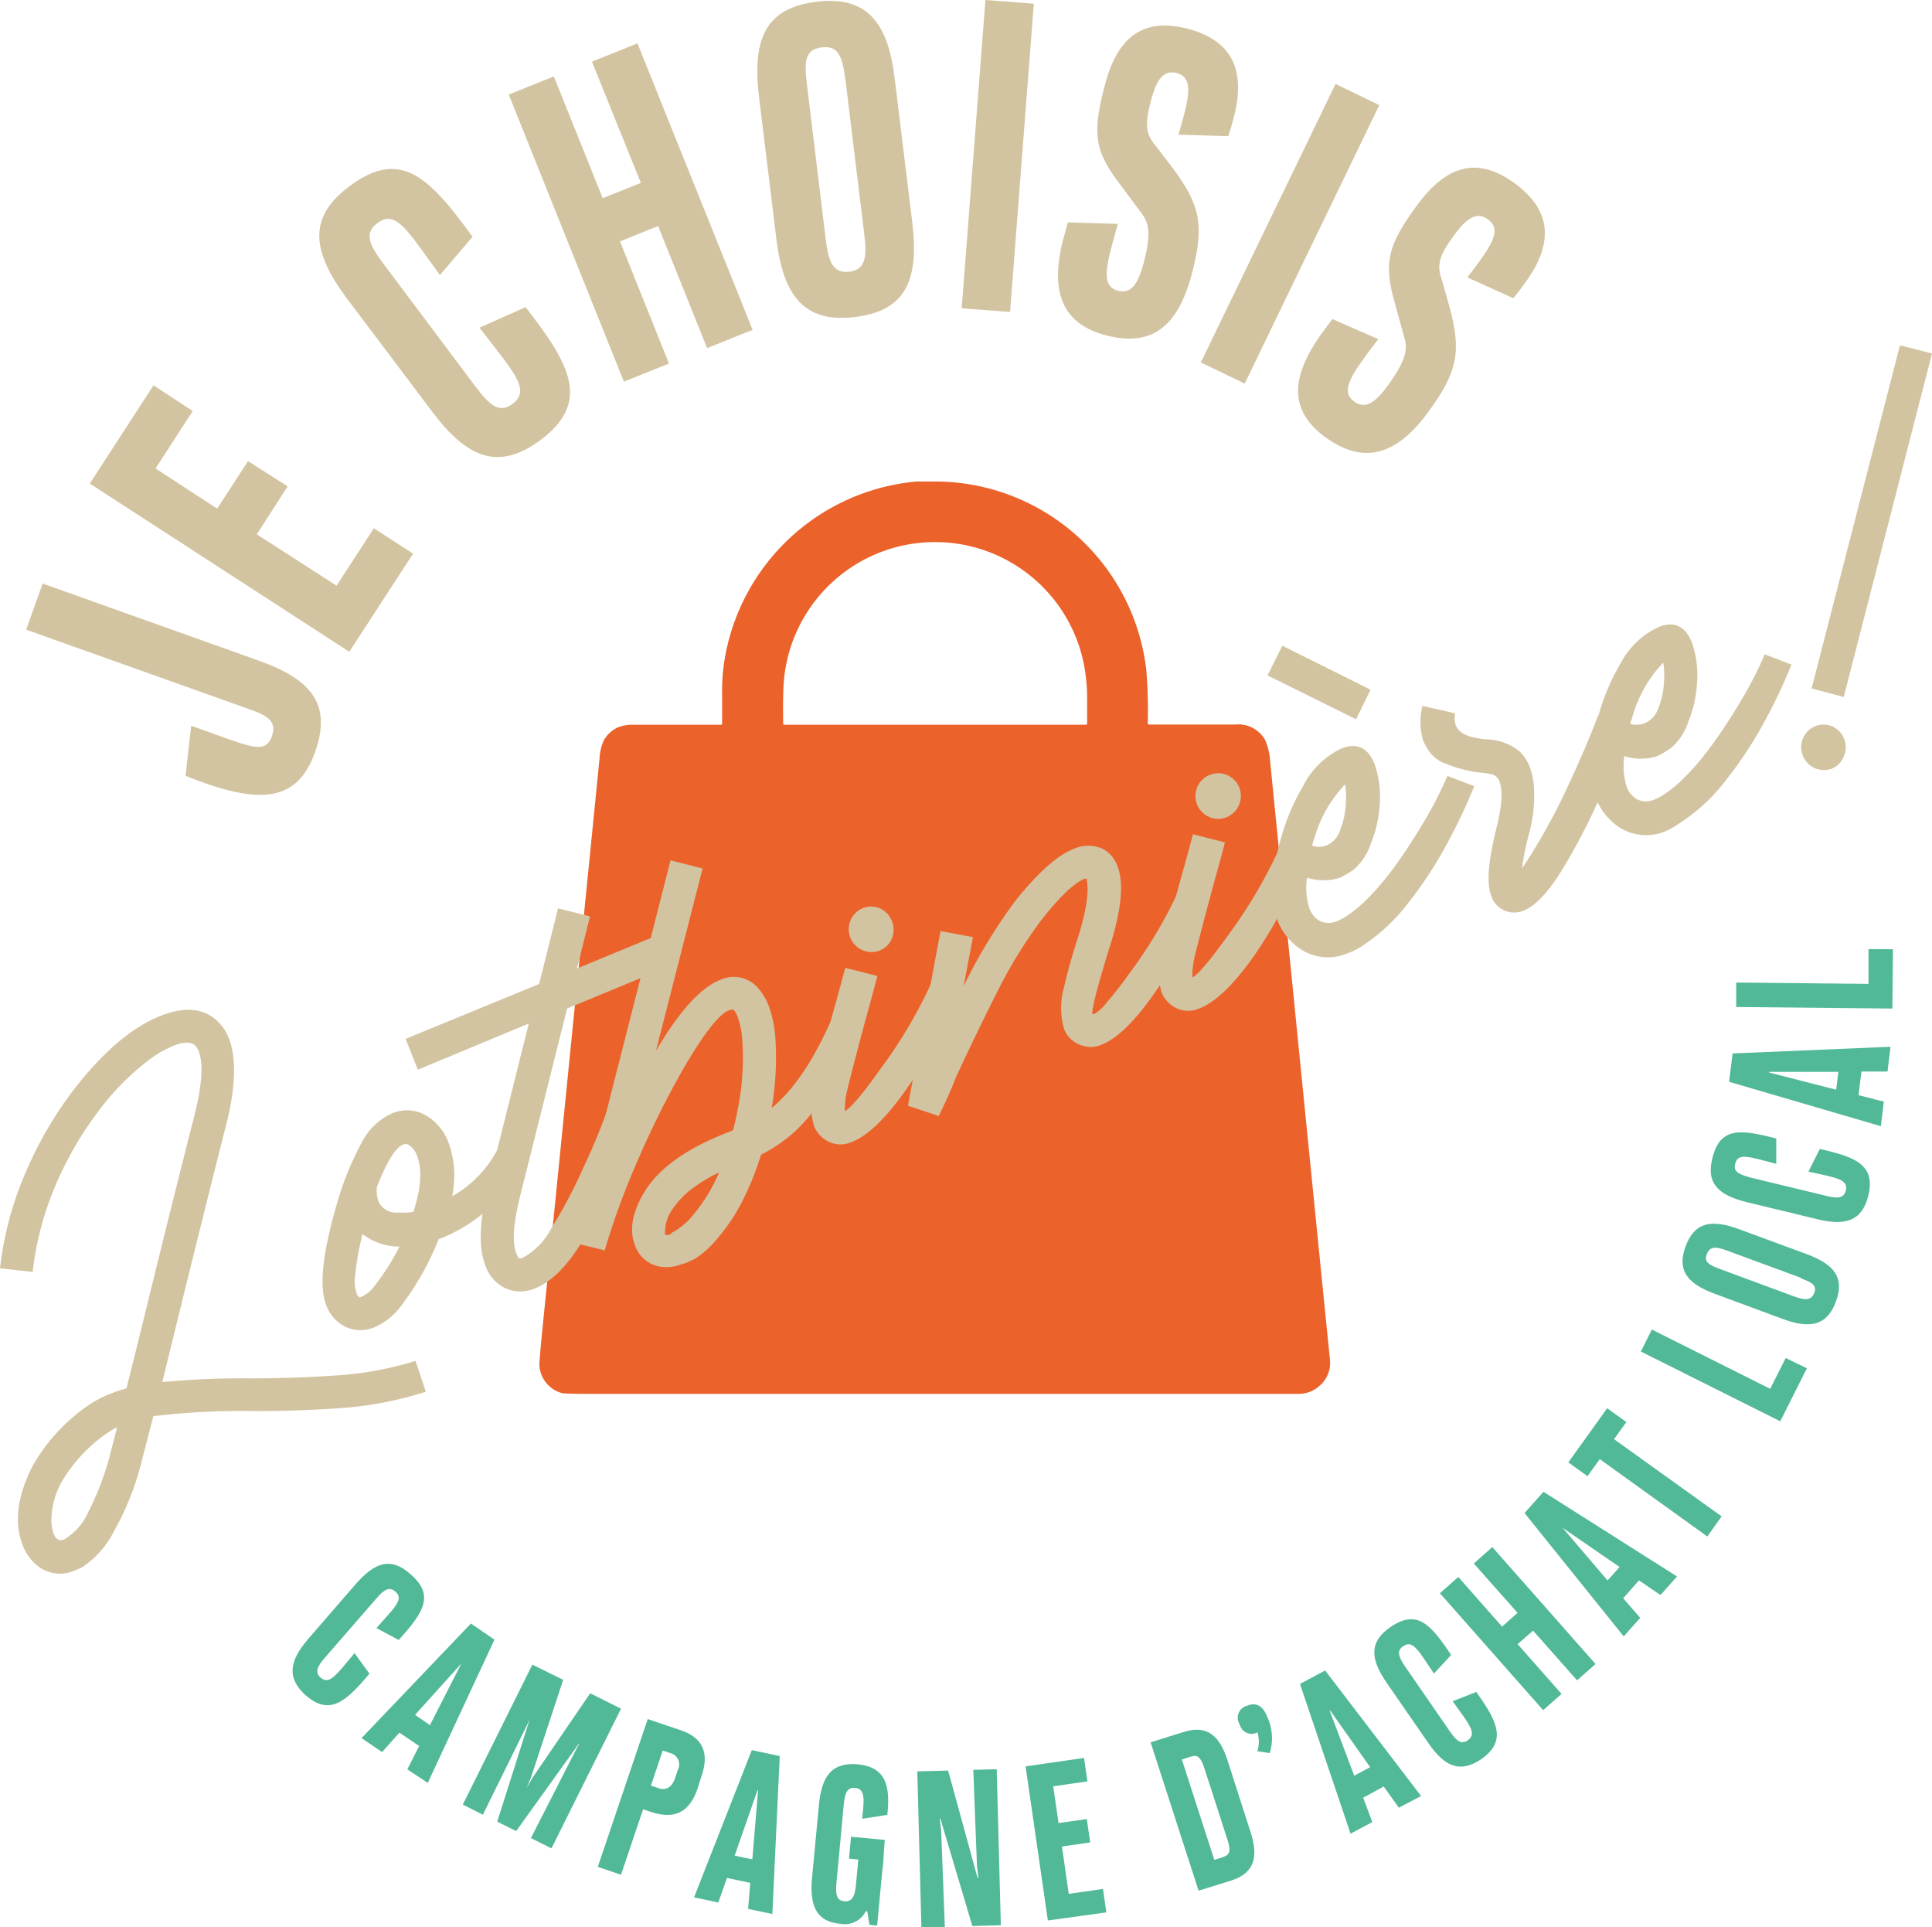 <?xml version="1.0" encoding="UTF-8"?> <svg xmlns="http://www.w3.org/2000/svg" viewBox="0 0 188.06 187.57"><defs><style>.cls-1{fill:#51b898;}.cls-2{fill:#d3c4a1;}.cls-3{fill:#eb622b;}</style></defs><g id="Calque_2" data-name="Calque 2"><g id="Calque_1-2" data-name="Calque 1"><path class="cls-1" d="M30,159.5l4.6-5.31c1.89-2.18,3.47-2.68,5.35-1,2.4,2.07,1.27,3.74-1.14,6.41l-2.17-1.16c1.86-2.09,2.69-2.81,1.84-3.55-.59-.51-1.08-.21-1.86.69l-5,5.75c-.75.87-1,1.41-.41,1.94.87.75,1.57-.33,3.3-2.39l1.45,2c-2.28,2.73-3.87,4.14-6.21,2.1C27.89,163.3,28.15,161.66,30,159.5Z"></path><path class="cls-1" d="M39.65,172.19l1.15-2.27-1.92-1.3-1.69,1.89-2-1.36L45.84,158l2.29,1.57-6.49,13.94Zm.75-5.3,1.45,1,3.06-6,0,0Z"></path><path class="cls-1" d="M45.05,175.62,51.82,162l3,1.48L51.68,173,51.26,174h0l.58-1,5.61-8.21,3,1.5-6.77,13.59-2-1,4.44-8.71.24-.44-.06,0-.28.42-5.78,8.05-1.84-.92,3-9.45.15-.51,0,0-.22.5L47,176.61Z"></path><path class="cls-1" d="M67.92,174c-.88,2.63-2.48,3-4.54,2.34l-.78-.27-2.15,6.38-2.26-.77,4.86-14.38,3.22,1.09c1.93.65,2.88,2,2,4.5ZM66,172.19a1.12,1.12,0,0,0-.69-1.56l-.8-.27-1.15,3.41.8.27c.62.21,1.24-.08,1.53-.94Z"></path><path class="cls-1" d="M72.82,185.77l.21-2.53-2.27-.48-.84,2.39-2.36-.5,5.62-14.33,2.72.58-.72,15.37Zm-1.31-5.18,1.72.36.56-6.71h-.06Z"></path><path class="cls-1" d="M83.92,177c.2-1.85.32-2.91-.67-3-.78-.08-1,.45-1.12,1.64l-.71,7.6c-.12,1.31.1,1.73.79,1.79s1-.43,1.1-1.55l.24-2.51-.91-.08.2-2.14,3.28.31L86,180.77c0,.51-.09,1-.12,1.31l-.5,5.31-.75-.07L84.42,186h-.15a2.27,2.27,0,0,1-2.42,1.23c-2.18-.2-3.09-1.44-2.8-4.53l.66-7c.27-2.87,1.26-4.19,3.75-4,2.72.26,3.23,2,2.91,4.92Z"></path><path class="cls-1" d="M89.69,187.57l-.4-15.18,3-.08,2.86,10.42h.09l-.14-1.08-.36-9.41,2.28-.06.4,15.18-2.77.08L91.54,177h-.07l.14,1.06.36,9.5Z"></path><path class="cls-1" d="M102,186.9l-2.17-15,5.69-.82.33,2.28-3.33.48.52,3.58,2.75-.39.33,2.27-2.75.4.66,4.61,3.33-.48.33,2.28Z"></path><path class="cls-1" d="M116.67,184,112,169.56l3.2-1c2.38-.76,3.54.46,4.27,2.71l2.27,7.06c.72,2.25.48,3.92-1.89,4.68Zm1.53-3,.86-.28c.75-.24.72-.75.42-1.68l-2.26-7c-.34-1-.63-1.31-1.29-1.09l-.89.28Z"></path><path class="cls-1" d="M121.4,166c.9-.38,1.53.06,1.92,1a5,5,0,0,1,.28,3.61l-1.21-.18a3,3,0,0,0,0-1.84,1.18,1.18,0,0,1-1.71-.76A1.2,1.2,0,0,1,121.4,166Z"></path><path class="cls-1" d="M136.16,175.92l-1.47-2.06-2,1.09.89,2.37-2.12,1.13-4.92-14.57,2.45-1.31,9.34,12.22Zm-4.34-3.11,1.55-.83-3.88-5.5-.06,0Z"></path><path class="cls-1" d="M139,169.58l-4-5.78c-1.64-2.37-1.73-4,.32-5.44,2.61-1.8,3.94-.3,5.93,2.7l-1.67,1.81c-1.56-2.32-2.05-3.3-3-2.66-.64.44-.47,1,.21,2l4.32,6.26c.66.95,1.11,1.34,1.77.89.95-.66.08-1.61-1.48-3.8l2.3-.9c2.07,2.89,3,4.78.48,6.54C142.11,172.6,140.59,171.93,139,169.58Z"></path><path class="cls-1" d="M143.46,152.16l1.8-1.6,10.05,11.38-1.8,1.59-4.28-4.84L147.72,160l4.28,4.85-1.79,1.58-10.05-11.38,1.79-1.58,4.26,4.83,1.51-1.34Z"></path><path class="cls-1" d="M161.63,155.23l-2.09-1.43L158,155.54l1.66,1.91-1.61,1.8-9.65-12,1.84-2.07,13,8.24Zm-5.15-1.42,1.17-1.31-5.55-3.82,0,0Z"></path><path class="cls-1" d="M166.19,149.53,155.72,142l-1.19,1.66-1.87-1.34,3.78-5.27,1.87,1.34-1.2,1.67,10.47,7.51Z"></path><path class="cls-1" d="M175.88,133.16l-2.59,5.16-13.57-6.79,1.07-2.14,11.52,5.77,1.51-3Z"></path><path class="cls-1" d="M173.53,128.36l-6.59-2.44c-2.71-1-3.73-2.3-2.86-4.64s2.5-2.65,5.19-1.66l6.59,2.43c2.68,1,3.71,2.27,2.85,4.61S176.21,129.35,173.53,128.36Zm1.78-4-7.16-2.64c-1.08-.4-1.67-.48-2,.3s.18,1.08,1.3,1.49l7.14,2.64c1.07.39,1.68.45,2-.3S176.37,124.8,175.31,124.41Z"></path><path class="cls-1" d="M176.89,118.65,170.06,117c-2.8-.68-4-1.85-3.38-4.27.74-3.08,2.74-2.84,6.22-1.93l0,2.46c-2.71-.7-3.73-1.1-4,0-.19.75.3,1,1.46,1.33l7.4,1.79c1.11.27,1.72.26,1.91-.52.27-1.12-1-1.25-3.64-1.84l1.11-2.2c3.47.77,5.45,1.54,4.72,4.55C181.24,118.81,179.67,119.33,176.89,118.65Z"></path><path class="cls-1" d="M183.73,104.28l-2.54,0-.28,2.3,2.46.63-.29,2.39-14.77-4.32.34-2.76,15.37-.65Zm-5,1.77.22-1.74-6.74,0v.07Z"></path><path class="cls-1" d="M184.26,92.38l-.06,5.77L169,98l0-2.38,12.88.13,0-3.38Z"></path><path class="cls-2" d="M18.61,70.63c5.71,2,7.18,2.92,7.86,1,.5-1.42-.4-2-2.34-2.66L2.55,61.28l1.6-4.49L25.21,64.3c5.26,1.88,7.07,4.35,5.46,8.89-1.68,4.7-5.11,5.35-12.61,2.31Z"></path><path class="cls-2" d="M34,63.43,8.74,47.06l6.2-9.56L18.76,40l-3.62,5.59,6,3.91,3-4.62L28,47.33,25,52l7.76,5,3.63-5.59,3.82,2.47Z"></path><path class="cls-2" d="M42.09,40.09,33.73,29C30.3,24.38,30,21.11,34,18.14c5-3.77,7.78-.88,12,4.9l-3.18,3.73c-3.26-4.49-4.3-6.39-6.09-5.05-1.24.93-.87,2,.55,3.89l9.05,12.07c1.37,1.82,2.31,2.57,3.58,1.61,1.82-1.36,0-3.19-3.24-7.4l4.49-2c4.33,5.56,6.39,9.24,1.47,12.92C48.55,45.84,45.5,44.63,42.09,40.09Z"></path><path class="cls-2" d="M57.62,6l4.43-1.78L73.26,32.1l-4.43,1.78L64.06,22l-3.71,1.49,4.77,11.89-4.39,1.76L49.52,9.2l4.39-1.76,4.76,11.85,3.71-1.49Z"></path><path class="cls-2" d="M75.57,23.25,73.88,9.42c-.69-5.67.68-8.65,5.59-9.25s7,2,7.64,7.64L88.8,21.64c.68,5.63-.64,8.61-5.55,9.21S76.25,28.89,75.57,23.25Zm8.56-.44-1.83-15C82,5.53,81.63,4.41,80,4.61S78.26,5.9,78.55,8.25l1.82,15c.28,2.26.72,3.38,2.3,3.19S84.4,25,84.13,22.81Z"></path><path class="cls-2" d="M93.61,30,95.92,0l4.71.36-2.31,30Z"></path><path class="cls-2" d="M103.4,23.64l.55-2,4.86.15c-1.09,3.89-1.76,6,0,6.5,1.41.38,2-.88,2.49-2.62.89-3.32.44-4.16-.42-5.23L109.07,18c-2.54-3.3-2.79-5-1.49-9.84,1.21-4.52,3.67-6.53,8.11-5.34s5.58,4.26,4.37,8.74c-.14.54-.3,1.12-.5,1.69l-4.85-.14c1.05-3.59,1.53-5.56-.17-6-1.49-.4-2.07,1.09-2.49,2.62-.61,2.29-.56,3.28.42,4.43l1.68,2.19c2.68,3.61,3.13,5.56,1.83,10.42-1.35,5-3.86,7.07-8.42,5.84S102.4,27.87,103.4,23.64Z"></path><path class="cls-2" d="M116.89,35.27,130,8.17l4.26,2.06-13.1,27.1Z"></path><path class="cls-2" d="M128.44,32.74l1.25-1.69L134.16,33c-2.44,3.23-3.84,5-2.35,6.07,1.17.87,2.2-.08,3.27-1.53,2-2.77,1.94-3.7,1.53-5l-.81-2.95c-1.15-4-.76-5.7,2.2-9.7,2.79-3.77,5.81-4.75,9.51-2s3.63,6,.87,9.74c-.33.45-.69.93-1.08,1.39L142.83,27c2.3-3,3.46-4.61,2-5.66-1.25-.92-2.33.26-3.28,1.54-1.4,1.9-1.73,2.84-1.23,4.27l.76,2.65c1.17,4.34.88,6.32-2.11,10.37s-6.17,5.16-10,2.35S126,36.31,128.44,32.74Z"></path><path class="cls-3" d="M129.45,132.24q-.75-7.37-5.8-58a6.49,6.49,0,0,0-.5-2.22,3,3,0,0,0-2.92-1.51q-4.38,0-8.41,0a.1.1,0,0,1-.1-.1,46.92,46.92,0,0,0-.14-5.21A20.71,20.71,0,0,0,91,46.86c-.87,0-1.46,0-1.78,0A20.82,20.82,0,0,0,70.45,64.73a19.44,19.44,0,0,0-.16,2.85c0,1.35,0,2.3,0,2.84a.11.11,0,0,1-.11.11h-8.5a3.88,3.88,0,0,0-1.52.25A3.08,3.08,0,0,0,58.8,72a4.75,4.75,0,0,0-.44,1.81q-4.44,44.49-5.5,54.93c-.16,1.53-.27,2.77-.34,3.72a2.83,2.83,0,0,0,.56,2,2.93,2.93,0,0,0,1.72,1.14c.17,0,.82.05,2,.05H91l35.37,0a3,3,0,0,0,2-.72A2.94,2.94,0,0,0,129.45,132.24ZM76.26,66.93a14.77,14.77,0,0,1,29.39-1.42,17.5,17.5,0,0,1,.17,2.46c0,.9,0,1.72,0,2.46a.09.09,0,0,1-.1.1H76.33a.09.09,0,0,1-.09-.09C76.21,69.13,76.22,68,76.26,66.93Z"></path><path class="cls-2" d="M7.26,152.85a3.52,3.52,0,0,1-3.8-.63,4.66,4.66,0,0,1-1.26-1.86c-.85-2.21-.51-4.8,1-7.75a18,18,0,0,1,5.3-5.78,10.83,10.83,0,0,1,2.39-1.25,11.8,11.8,0,0,1,1.42-.46q1.32-5.25,2.21-8.94,2.18-8.87,4.36-17.46h0q1.17-4.56.47-6.39a1.82,1.82,0,0,0-.25-.46c-.37-.49-1.11-.53-2.21-.1a10.76,10.76,0,0,0-2.52,1.48,25.07,25.07,0,0,0-4.79,4.89,34,34,0,0,0-4.12,7.09,30,30,0,0,0-2.28,8.55L0,123.43A32.73,32.73,0,0,1,2.54,114a37.3,37.3,0,0,1,4.59-7.89q4.35-5.65,8.61-7.29,4-1.53,6,1.22a4.24,4.24,0,0,1,.54,1c.71,1.86.67,4.5-.14,7.94h0q-2.13,8.31-6.34,25.52a83.57,83.57,0,0,1,8.64-.36c2.74,0,5.48-.09,8.24-.28a33,33,0,0,0,7.77-1.42l1,3a35.18,35.18,0,0,1-8.35,1.6c-2.92.2-5.8.3-8.66.28a72.53,72.53,0,0,0-9.51.5l-1.1,4.23a27.42,27.42,0,0,1-2.81,7.11A9.05,9.05,0,0,1,8,152.52,7.1,7.1,0,0,1,7.26,152.85Zm-1.07-3a5.83,5.83,0,0,0,2.4-2.69,27.53,27.53,0,0,0,2.2-5.9l.61-2.36a6,6,0,0,0-1,.59,15,15,0,0,0-4.25,4.48A7.82,7.82,0,0,0,5,148a3.89,3.89,0,0,0,.22,1.25C5.42,149.79,5.75,150,6.19,149.82Z"></path><path class="cls-2" d="M36.44,129.17a3.47,3.47,0,0,1-2.72,0,3.8,3.8,0,0,1-2-2.26q-1-2.68,1.09-9.82A29.78,29.78,0,0,1,35.31,111a6.13,6.13,0,0,1,2.81-2.63,3.73,3.73,0,0,1,3,0,5.06,5.06,0,0,1,2.58,2.94,9.31,9.31,0,0,1,.45,4.2,7,7,0,0,1-.13.9A11.1,11.1,0,0,0,48.83,111l2.62,1A15.23,15.23,0,0,1,43,120.48l-.3.11A27,27,0,0,1,39,127.14,6.26,6.26,0,0,1,36.44,129.17Zm-1.2-3a3.31,3.31,0,0,0,1.2-1,23.46,23.46,0,0,0,2.45-3.86h-.36a5.9,5.9,0,0,1-3.24-1.21,27.49,27.49,0,0,0-.74,4.2,3.44,3.44,0,0,0,.15,1.52.72.72,0,0,0,.3.44A.54.54,0,0,0,35.24,126.15Zm5-8.22c.74-2.33.87-4.12.38-5.39a2,2,0,0,0-.91-1.18.64.64,0,0,0-.45,0q-1.14.45-2.58,4.15a3.39,3.39,0,0,0,.16,1.4A1.89,1.89,0,0,0,38.77,118,6.73,6.73,0,0,0,40.29,117.93Z"></path><path class="cls-2" d="M52.07,125.39a3.61,3.61,0,0,1-2.83,0,3.77,3.77,0,0,1-2-2.26q-1-2.56.23-7.52l4-16L40.67,104.1l-1.19-3,13-5.34,1.84-7.36,3.11.78-1.26,5.07,8.13-3.36,1.2,3L55.2,98.15,50.63,116.4q-1,4-.37,5.58c.11.28.2.44.27.47a.62.62,0,0,0,.39-.06,6.9,6.9,0,0,0,2.74-2.84,48.2,48.2,0,0,0,3.13-5.93,64.45,64.45,0,0,0,2.7-6.63l2.71.77a48.58,48.58,0,0,1-2.57,7.16,55.2,55.2,0,0,1-3.23,6.33C55,123.44,53.53,124.82,52.07,125.39Z"></path><path class="cls-2" d="M66.42,123a4,4,0,0,1-1.82.31,3.14,3.14,0,0,1-2.8-2.14q-.81-2.1.77-4.91,2-3.54,7.9-5.91c.32-.12.62-.24.89-.36.19-.74.35-1.49.49-2.24a24.9,24.9,0,0,0,.41-6.43A8.48,8.48,0,0,0,71.82,99a2.21,2.21,0,0,0-.43-.75.91.91,0,0,0-.42.07c-1,.37-2.5,2.33-4.55,5.85a92.43,92.43,0,0,0-4.63,9.42,73.42,73.42,0,0,0-2.9,8v.1l-3.11-.76,9.49-37.2,3.12.79-4.54,17.75q3.42-5.82,6.29-6.92a3.1,3.1,0,0,1,3.4.55,5.49,5.49,0,0,1,1.29,2,11.45,11.45,0,0,1,.65,3.23,29,29,0,0,1-.36,6.69q3.36-2.75,6.11-9.28l2.59,1.07a42.16,42.16,0,0,1-3.35,6.69,18.77,18.77,0,0,1-3.2,3.91,14.73,14.73,0,0,1-3.19,2.16,28.5,28.5,0,0,1-1.8,4.48,17.78,17.78,0,0,1-2.48,3.71,9,9,0,0,1-2.25,2C67,122.8,66.62,123,66.42,123Zm-1.08-3a6.58,6.58,0,0,0,2.07-1.69A16.44,16.44,0,0,0,70,114.1a13.84,13.84,0,0,0-2.31,1.35,8.51,8.51,0,0,0-2.25,2.25,3.72,3.72,0,0,0-.69,2,1,1,0,0,0,0,.43l0,.06A1,1,0,0,0,65.34,120.08Z"></path><path class="cls-2" d="M82.88,111.15a2.68,2.68,0,0,1-2.13,0,2.9,2.9,0,0,1-1.53-1.61,7.68,7.68,0,0,1,.06-4.19c.18-.79.83-3.29,2-7.5.18-.63.51-1.85,1-3.66l3.12.79c-.25,1-.58,2.18-1,3.72q-1.38,5.1-1.92,7.35a8,8,0,0,0-.24,2.08c.57-.31,1.69-1.61,3.33-3.92a46.77,46.77,0,0,0,4.87-8.08,8.89,8.89,0,0,0,.47-1.23l2.7.77a34.85,34.85,0,0,1-2.62,5.79,40.13,40.13,0,0,1-2.82,4.62Q85.23,110.25,82.88,111.15Zm2.65-18.61a2.22,2.22,0,0,1-1.59-4.14,2.18,2.18,0,0,1,1.7,0,2.13,2.13,0,0,1,1.17,1.24,2.16,2.16,0,0,1,0,1.69A2.09,2.09,0,0,1,85.53,92.54Z"></path><path class="cls-2" d="M91.38,108.61l-3-1,3.17-17,3.16.59L93.79,96a51.71,51.71,0,0,1,5.12-8.43q3.28-4.05,5.55-4.93a3.41,3.41,0,0,1,2.94,0,3.07,3.07,0,0,1,1.37,1.64q1,2.52-.85,8.18c-1.17,3.83-1.7,5.91-1.57,6.24l.12,0a4,4,0,0,0,1.24-1.12,34.52,34.52,0,0,0,2.18-2.79,45,45,0,0,0,4.84-8.11,9.07,9.07,0,0,0,.46-1.22l2.71.76A33.61,33.61,0,0,1,115.26,92a45.38,45.38,0,0,1-2.84,4.59q-2.92,4.2-5.21,5.08a2.67,2.67,0,0,1-2.11,0,2.7,2.7,0,0,1-1.52-1.52,7.33,7.33,0,0,1,0-4.1c.3-1.33.7-2.79,1.21-4.37.9-2.78,1.24-4.76,1-6a.45.45,0,0,0,0-.16s-.09,0-.2,0c-1,.38-2.4,1.7-4.21,4a45.09,45.09,0,0,0-4.36,7.11q-2.13,4.23-4,8.28C92.57,106.11,92,107.32,91.38,108.61ZM106,85.69h0Z"></path><path class="cls-2" d="M116.72,98.15a2.68,2.68,0,0,1-2.13,0,2.94,2.94,0,0,1-1.54-1.62,7.66,7.66,0,0,1,.07-4.18q.27-1.19,2-7.5.28-.94,1-3.66l3.11.79c-.24,1-.58,2.18-1,3.71q-1.38,5.11-1.93,7.35a8.53,8.53,0,0,0-.24,2.09q.87-.47,3.34-3.92a47.42,47.42,0,0,0,4.87-8.08,8.65,8.65,0,0,0,.46-1.23l2.71.77a34.85,34.85,0,0,1-2.62,5.79A41.91,41.91,0,0,1,122,93.12Q119.07,97.25,116.72,98.15Zm2.65-18.61a2.14,2.14,0,0,1-1.7-.05,2.22,2.22,0,0,1,.11-4.09,2.2,2.2,0,0,1,2.86,1.27,2.23,2.23,0,0,1-1.27,2.87Z"></path><path class="cls-2" d="M132,70l-8.62-4.27,1.44-2.89,8.59,4.28Zm-.8,22.76a4.83,4.83,0,0,1-4.49-.32,5.85,5.85,0,0,1-1.62-1.51,5.58,5.58,0,0,1-.72-1.32A10,10,0,0,1,124,85a21.54,21.54,0,0,1,1-4.43,20.42,20.42,0,0,1,1.86-4.1,8,8,0,0,1,3.74-3.64q2.28-.87,3.22,1.59a9.67,9.67,0,0,1,.47,4,11.68,11.68,0,0,1-.85,3.67,5.62,5.62,0,0,1-1.7,2.56,9.13,9.13,0,0,1-1.31.77,5.34,5.34,0,0,1-3.21,0,6.65,6.65,0,0,0,.26,3.05,2.31,2.31,0,0,0,1,1.16,2,2,0,0,0,1.69,0,5.48,5.48,0,0,0,.69-.34q3.42-2.12,7.51-8.93a37,37,0,0,0,2.52-4.85l2.61,1A52.51,52.51,0,0,1,140.91,82a39,39,0,0,1-3.79,5.82,18.08,18.08,0,0,1-4.71,4.36A7.56,7.56,0,0,1,131.23,92.76Zm-2.07-10.49a2.35,2.35,0,0,0,1.29-1.42,7.88,7.88,0,0,0,.58-2.62,7.61,7.61,0,0,0-.07-1.89,12.56,12.56,0,0,0-3,5.26c-.08.23-.15.46-.21.7A2.21,2.21,0,0,0,129.16,82.27Z"></path><path class="cls-2" d="M148.3,88.62a2.39,2.39,0,0,1-1.84,0,2.37,2.37,0,0,1-1.29-1.39,3.47,3.47,0,0,1-.13-.46q-.48-1.73.63-6.23c.53-2.09.63-3.58.3-4.45a1.08,1.08,0,0,0-.82-.75q-.43-.09-1-.15a7.43,7.43,0,0,1-.86-.12,12.23,12.23,0,0,1-2.44-.7,3.43,3.43,0,0,1-1.77-1.29,9,9,0,0,1-.55-1,6.27,6.27,0,0,1-.06-3.38l3.18.72a2.1,2.1,0,0,0,.05,1.16c.26.67,1,1.1,2.24,1.28a4.26,4.26,0,0,0,.6.09,5.42,5.42,0,0,1,3.36,1.16,4.33,4.33,0,0,1,1,1.51,7.14,7.14,0,0,1,.39,1.65,14.13,14.13,0,0,1-.49,5,26,26,0,0,0-.65,3.22,18,18,0,0,0,1-1.52,59.23,59.23,0,0,0,3.45-6.42c1.18-2.52,2.16-4.8,2.93-6.86l2.68,1-.84,2.49a49.79,49.79,0,0,1-1.8,4.78A61.15,61.15,0,0,1,152,84.74C150.66,86.89,149.42,88.19,148.3,88.62Z"></path><path class="cls-2" d="M162.17,80.87a4.83,4.83,0,0,1-4.49-.32A5.85,5.85,0,0,1,156.06,79a5.58,5.58,0,0,1-.72-1.32,10,10,0,0,1-.4-4.59,21.31,21.31,0,0,1,.95-4.42,20.26,20.26,0,0,1,1.86-4.11A8,8,0,0,1,161.49,61c1.51-.58,2.59-.05,3.22,1.59a9.69,9.69,0,0,1,.47,4,11.68,11.68,0,0,1-.85,3.67,5.54,5.54,0,0,1-1.71,2.56,9.21,9.21,0,0,1-1.3.77,5.34,5.34,0,0,1-3.21,0,6.71,6.71,0,0,0,.26,3.06,2.29,2.29,0,0,0,1,1.15,2,2,0,0,0,1.69,0,5.48,5.48,0,0,0,.69-.34q3.42-2.12,7.51-8.93a37,37,0,0,0,2.52-4.85l2.6,1a51.12,51.12,0,0,1-2.52,5.35,39.4,39.4,0,0,1-3.79,5.81,18.08,18.08,0,0,1-4.71,4.36A7.56,7.56,0,0,1,162.17,80.87ZM160.1,70.38A2.35,2.35,0,0,0,161.39,69a7.88,7.88,0,0,0,.58-2.62,7.63,7.63,0,0,0-.07-1.89,12.56,12.56,0,0,0-3,5.26c-.08.23-.15.46-.21.7A2.22,2.22,0,0,0,160.1,70.38Z"></path><path class="cls-2" d="M178.24,74.83a2.22,2.22,0,0,1-1.59-4.14,2.18,2.18,0,0,1,1.7,0,2.22,2.22,0,0,1,1.12,2.93A2.09,2.09,0,0,1,178.24,74.83Zm1.23-7L176.34,67l8.6-33.39,3.12.79Z"></path></g></g></svg> 